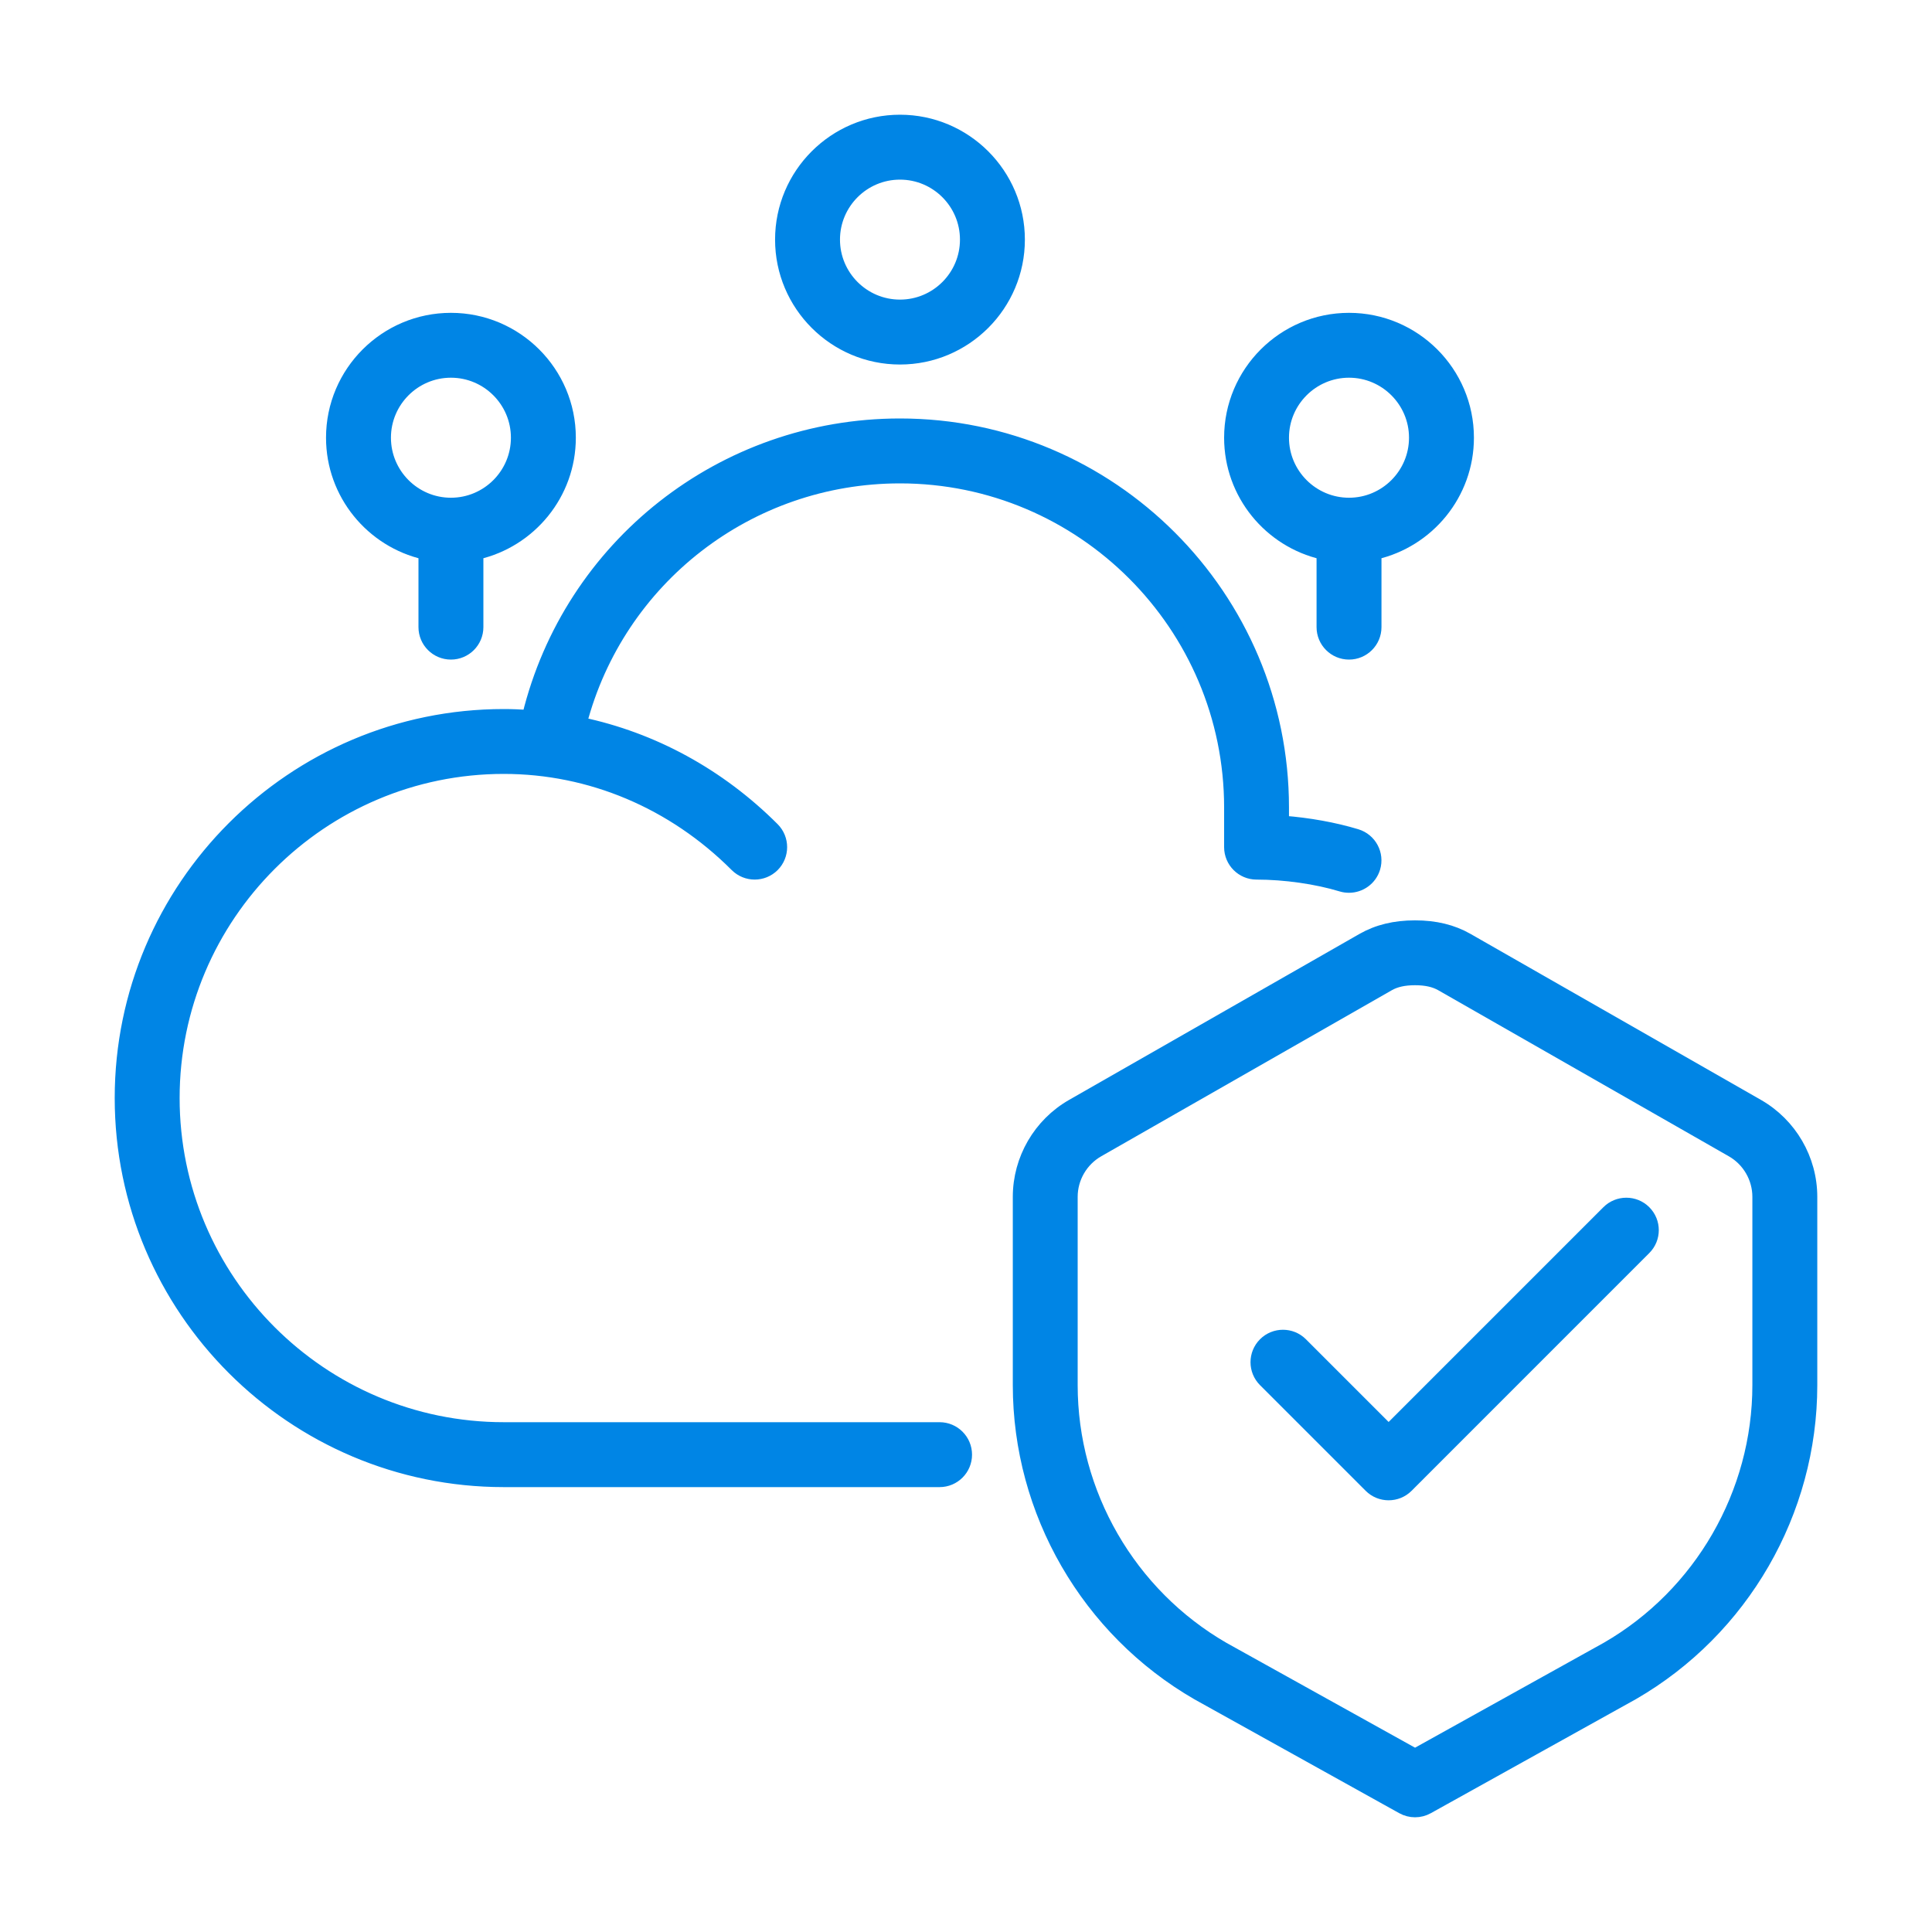 <svg width="40" height="40" viewBox="0 0 40 40" fill="none" xmlns="http://www.w3.org/2000/svg">
<path d="M27.383 11.46V12.984C27.383 13.286 27.628 13.531 27.93 13.531C28.232 13.531 28.477 13.286 28.477 12.984V11.46C29.571 11.21 30.391 10.231 30.391 9.062C30.391 7.705 29.287 6.602 27.93 6.602C26.573 6.602 25.469 7.705 25.469 9.062C25.469 10.231 26.288 11.21 27.383 11.46ZM27.93 7.695C28.683 7.695 29.297 8.309 29.297 9.062C29.297 9.816 28.683 10.43 27.93 10.43C27.176 10.43 26.562 9.816 26.562 9.062C26.562 8.309 27.176 7.695 27.93 7.695Z" fill="#0085E5" stroke="#0085E5" stroke-width="0.25"/>
<path d="M8.789 11.46V12.984C8.789 13.286 9.034 13.531 9.336 13.531C9.638 13.531 9.883 13.286 9.883 12.984V11.46C10.977 11.21 11.797 10.231 11.797 9.062C11.797 7.705 10.693 6.602 9.336 6.602C7.979 6.602 6.875 7.705 6.875 9.062C6.875 10.231 7.695 11.21 8.789 11.46ZM9.336 7.695C10.09 7.695 10.703 8.309 10.703 9.062C10.703 9.816 10.09 10.43 9.336 10.43C8.582 10.43 7.969 9.816 7.969 9.062C7.969 8.309 8.582 7.695 9.336 7.695Z" fill="#0085E5" stroke="#0085E5" stroke-width="0.25"/>
<path d="M18.633 7.422C19.99 7.422 21.094 6.318 21.094 4.961C21.094 3.604 19.99 2.5 18.633 2.5C17.276 2.5 16.172 3.604 16.172 4.961C16.172 6.318 17.276 7.422 18.633 7.422ZM18.633 3.594C19.387 3.594 20 4.207 20 4.961C20 5.715 19.387 6.328 18.633 6.328C17.879 6.328 17.266 5.715 17.266 4.961C17.266 4.207 17.879 3.594 18.633 3.594Z" fill="#0085E5" stroke="#0085E5" stroke-width="0.25"/>
<path d="M10.43 30.664H19.453C19.755 30.664 20 30.419 20 30.117C20 29.815 19.755 29.57 19.453 29.57H10.43C6.66 29.57 3.594 26.504 3.594 22.734C3.594 18.965 6.66 15.898 10.43 15.898C12.223 15.898 13.931 16.618 15.238 17.926C15.452 18.139 15.798 18.139 16.012 17.926C16.225 17.712 16.225 17.366 16.012 17.152C14.891 16.031 13.513 15.284 12.026 14.972C12.806 11.993 15.501 9.883 18.633 9.883C22.402 9.883 25.469 12.949 25.469 16.719V17.539C25.469 17.841 25.714 18.086 26.015 18.086C26.599 18.086 27.255 18.179 27.771 18.336C27.824 18.352 27.877 18.359 27.93 18.359C28.164 18.359 28.381 18.207 28.453 17.971C28.54 17.682 28.377 17.377 28.088 17.289C27.627 17.149 27.092 17.053 26.562 17.013V16.719C26.562 12.346 23.005 8.789 18.633 8.789C14.954 8.789 11.795 11.298 10.935 14.823C10.767 14.812 10.599 14.805 10.43 14.805C6.057 14.805 2.5 18.362 2.5 22.734C2.5 27.107 6.057 30.664 10.43 30.664Z" fill="#0085E5" stroke="#0085E5" stroke-width="0.25"/>
<path d="M33.285 25.082L28.75 29.617L26.949 27.816C26.736 27.603 26.389 27.603 26.176 27.816C25.962 28.03 25.962 28.376 26.176 28.59L28.363 30.777C28.47 30.884 28.61 30.937 28.75 30.937C28.89 30.937 29.03 30.884 29.137 30.777L34.058 25.855C34.272 25.642 34.272 25.296 34.058 25.082C33.845 24.869 33.498 24.869 33.285 25.082Z" fill="#0085E5" stroke="#0085E5" stroke-width="0.25"/>
<path d="M36.397 22.881L30.382 19.443C30.071 19.266 29.716 19.18 29.297 19.18C28.877 19.18 28.522 19.266 28.211 19.443L22.196 22.881C21.516 23.27 21.094 23.997 21.094 24.78V28.677C21.094 31.306 22.508 33.756 24.793 35.075L29.031 37.431C29.114 37.477 29.205 37.5 29.297 37.5C29.388 37.5 29.48 37.477 29.563 37.431L33.809 35.07C36.085 33.755 37.5 31.306 37.5 28.677V24.78C37.5 23.997 37.077 23.27 36.397 22.881ZM36.406 28.677C36.406 30.916 35.201 33.003 33.269 34.119L29.297 36.327L25.332 34.123C23.392 33.003 22.187 30.916 22.187 28.677V24.78C22.187 24.389 22.398 24.025 22.738 23.831L28.754 20.393C28.895 20.312 29.072 20.273 29.297 20.273C29.521 20.273 29.698 20.312 29.839 20.393L35.855 23.831C36.195 24.025 36.406 24.389 36.406 24.78V28.677H36.406Z" fill="#0085E5" stroke="#0085E5" stroke-width="0.25"/>
</svg>

